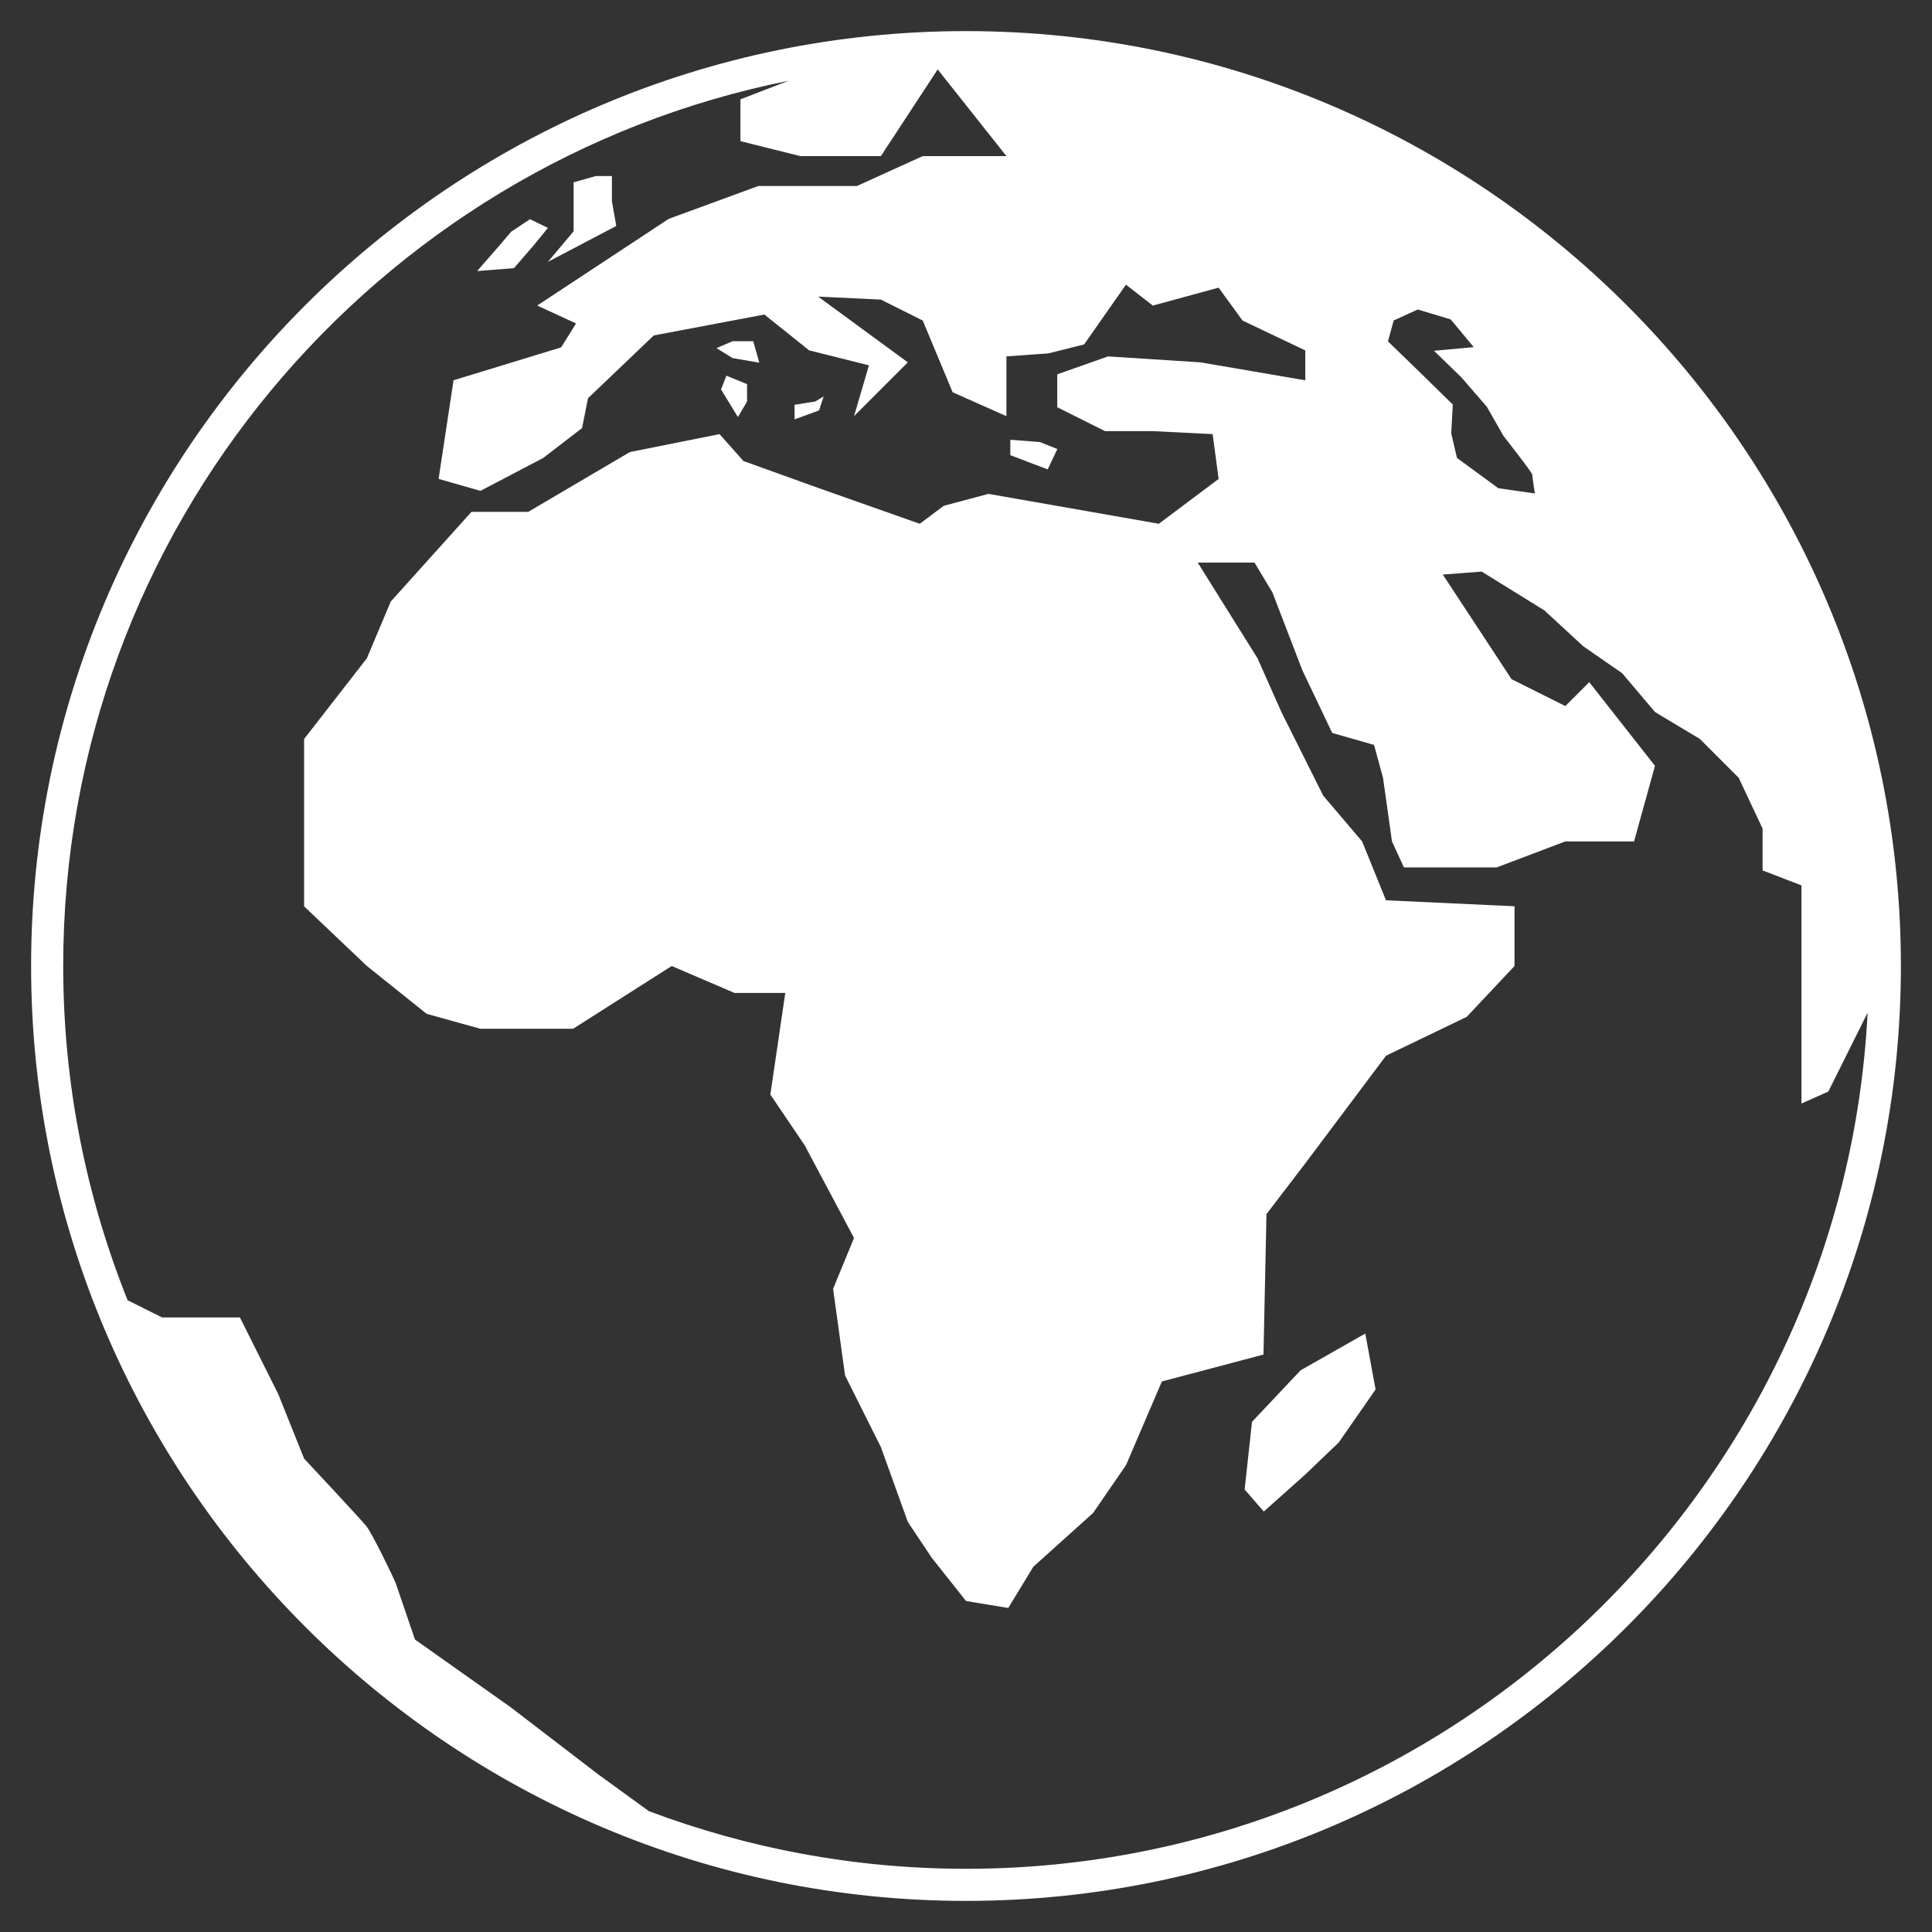 <?xml version="1.0" encoding="UTF-8"?>
<svg width="1200pt" height="1200pt" version="1.1" viewBox="0 0 1200 1200" xmlns="http://www.w3.org/2000/svg">
 <rect x="0" y="0" width="1200" height="1200" fill="#333333" stroke="none"/>
 <g fill="#fff">
  <path d="m600 19.32c-320.2 0-580.68 260.48-580.68 580.68s260.48 580.68 580.68 580.68 580.68-260.48 580.68-580.68-260.48-580.68-580.68-580.68zm283.52 213.49-21.434-20.785 3.574-12.984 14.941-6.816 20.461 6.168 14.281 17.207-24.672 2.269 17.051 16.559 15.742 18.18 10.391 18.18s17.855 22.727 17.855 24.023 1.621 11.688 1.621 11.688l-22.727-3.254-25.656-18.828-3.574-15.266 0.973-17.855zm-283.52 927.93c-69.289 0-135.65-12.719-196.97-35.809l-31.066-22.535-54.816-42.023-59.387-42.023s-10.969-31.98-11.879-34.715c-0.91-2.734-14.617-31.066-18.277-35.641-3.66-4.57-38.711-42.023-38.711-42.023l-16.117-40.199-23.762-47.508h-48.406l-21.359-10.68c-25.707-64.273-39.996-134.27-39.996-207.59 0-271.49 193.96-498.47 450.56-549.82l-29.914 11.508v25.992l37.188 9.277h50.051l35.27-53.832 42.695 53.832h-51.973l-40.836 18.562h-61.262l-55.691 20.426-81.672 53.832 24.133 11.137-9.277 14.855-66.828 20.426-9.277 61.262 25.992 7.43 38.977-20.426 24.133-18.562 3.707-18.562 40.836-38.977 68.688-12.996 27.84 22.273 37.129 9.277-9.277 31.559 33.406-33.406-55.691-40.836 38.977 1.859 25.992 12.996 18.562 44.555 33.406 14.855v-37.129l25.992-1.859 22.273-5.566 25.992-37.129 16.703 12.996 40.836-11.137 14.855 20.426 38.988 18.562v18.562l-64.969-11.137-57.539-3.707-31.559 11.137v20.426l29.699 14.844h29.699l37.129 1.859 3.707 27.84-37.129 27.84-105.8-18.562-27.84 7.43-14.855 11.137-63.109-22.273-46.402-16.703-14.855-16.703-55.691 11.137-63.109 37.129h-35.27l-50.125 55.691-14.855 35.27-38.977 50.125v103.95l38.996 37.051 37.129 29.711 33.406 9.277h57.539l61.262-38.988 38.977 16.727h31.559l-9.277 63.109 21.348 31.559 30.625 57.539-12.996 31.559 7.43 53.832 22.273 44.555 16.703 46.402 14.855 22.273 21.289 26.848 26.23 4.344 15.602-25.621 37.129-33.406 20.426-29.699 22.273-51.973 63.109-16.703 1.859-87.238 24.133-31.559 50.125-66.828 50.125-24.133 29.68-31.586v-37.105l-79.824-3.707-14.844-36.59-24.133-28.379-25.992-51.973-14.844-33.406-37.129-59.398h35.27l11.137 18.562 18.562 48.266 18.562 38.977 25.992 7.43 5.566 20.426 5.566 39.516 7.43 16.164h57.539l42.695-16.164h42.695l12.996-46.945-40.836-51.973-14.844 14.844-33.406-16.703-42.695-64.969 24.133-1.859 38.977 24.133 24.133 22.273 24.133 16.703 20.426 24.133 27.84 16.703 24.133 24.133 14.844 31.559v25.992l24.133 9.277v135.5l16.703-7.43 24.406-49.02c-15.145 295.77-260.53 531.77-560.02 531.77z"/>
  <path d="m807.8 851.14-30.156 31.98-4.574 42.023 11.883 13.703 25.582-22.836 21.012-20.102 22.848-32.891-6.394-34.727z"/>
  <path d="m471.64 225.27-3.805-13.32h-12.84l-9.984 4.281 9.984 6.18z"/>
  <path d="m447.86 241.91 10.465 17.125 5.699-9.66v-10.785l-12.84-5.234z"/>
  <path d="m511.59 246.19-5.234 3.18-12.84 2.055v9.035l15.227-5.547z"/>
  <path d="m656.73 278.89-10.762-4.305-18.434-1.441v9.574l23.223 8.844z"/>
  <path d="m331.59 152.24 8.734-10.691-11.148-5.41-11.734 7.824-6.625 7.836-14.461 16.559 22.883-1.812z"/>
  <path d="m382.78 140.35-2.715-15.359v-15.66h-9.934l-13.848 3.91v30.422l-15.961 18.973z"/>
 </g>
</svg>
